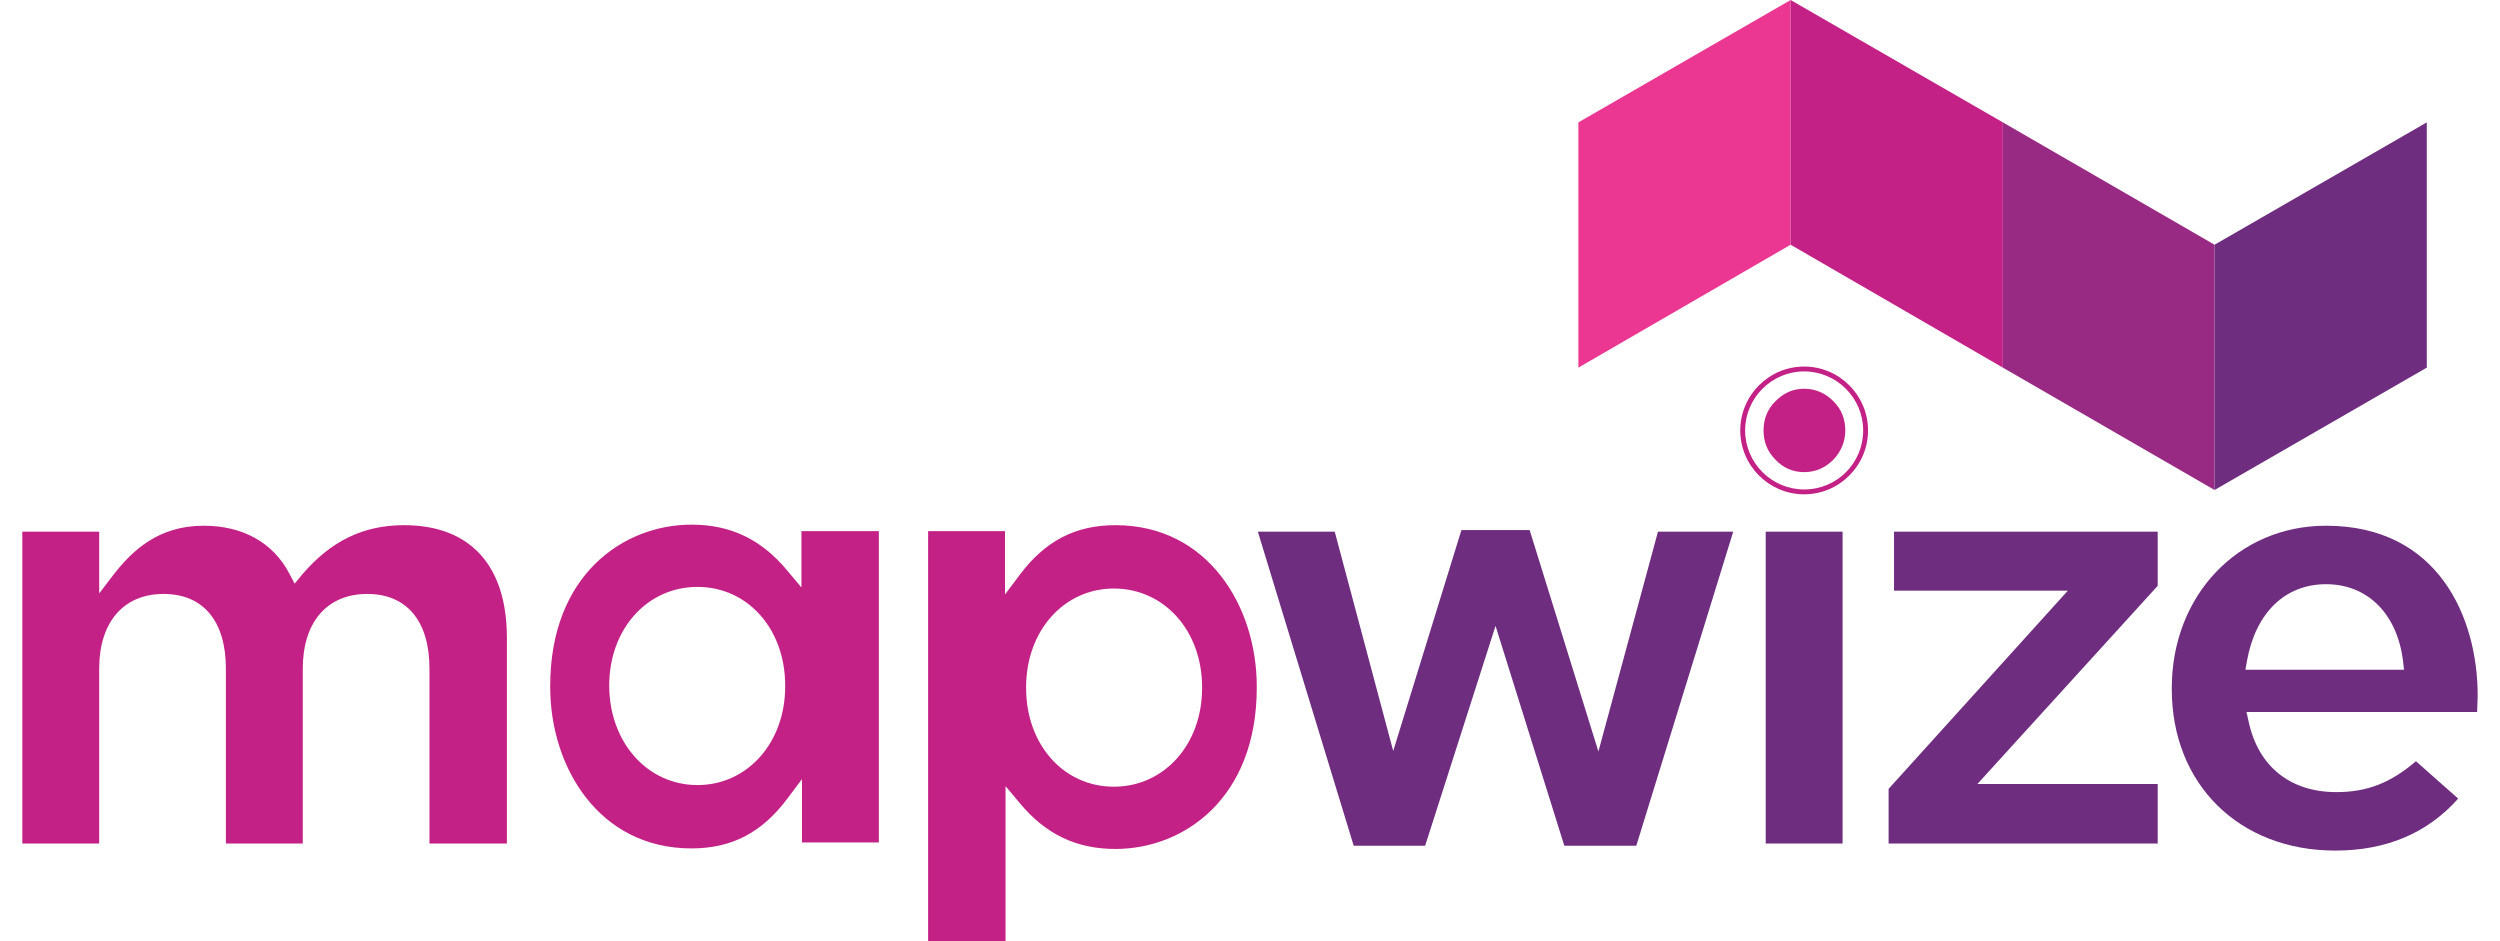 <svg height="941" viewBox="10.4 7.1 453.5 173.8" width="2500" xmlns="http://www.w3.org/2000/svg"><path d="m85.6 162.9v-32.3c0-8.8-4.2-13.8-11.5-13.8-7.4 0-11.9 5.2-11.9 13.8v32.3h-14.2v-32.3c0-8.8-4.2-13.8-11.5-13.8-7.4 0-11.9 5.2-11.9 13.8v32.3h-14.2v-57.6h14.2v11.4l2.6-3.4c3.5-4.5 8.3-9.1 16.7-9.1 7.2 0 12.8 3.1 15.8 8.8l1 1.9 1.4-1.7c5.3-6.2 11.3-9.1 18.8-9.1 12.2 0 19 7.4 19 20.8v38zm92.1 18v-75.7h14.2v11.7l2.7-3.6c4.7-6.3 10.3-9.2 17.7-9.2 17.1 0 26.1 15 26.1 29.8v.2c0 20.5-13.5 29.8-26.1 29.8-7.2 0-12.9-2.7-17.7-8.5l-2.6-3.1v28.6zm34.3-65.1c-9.2 0-16.2 7.8-16.2 18.2v.2c0 10.4 6.9 18.2 16.2 18.2s16.3-7.8 16.3-18.2v-.2c0-10.4-7-18.2-16.3-18.2zm-43.4-10.7v57.6h-14.2v-11.7l-2.7 3.6c-4.7 6.3-10.3 9.2-17.7 9.2-17.1 0-26.1-15-26.1-29.8v-.2c0-20.5 13.5-29.8 26.1-29.8 7.2 0 12.9 2.7 17.7 8.5l2.6 3.1v-10.4h14.3zm-33.5 47c9.2 0 16.2-7.8 16.2-18.2v-.2c0-10.4-6.9-18.2-16.2-18.2s-16.3 7.8-16.3 18.2v.2c.1 10.4 7.1 18.2 16.3 18.2z" fill="#c42186"/><path d="m295.2 163.3-12.7-40.6-13 40.6h-13.2l-17.7-58h14.2l10.8 40.5 12.6-40.8h12.6l12.7 40.9 11-40.6h13.9l-17.9 58zm37.2-.4v-57.6h14.2v57.6zm22.7 0v-10.1l33.1-36.6h-32.1v-10.9h48.7v10l-33.3 36.6h33.3v11zm82.5 1.3c-17.8 0-30.2-12.3-30.2-29.8v-.2c0-17.1 12.2-30 28.5-30 20.7 0 28 16.9 28 31.4 0 .9-.1 2-.1 3h-42.6l.4 1.8c1.8 8.3 7.7 13 16.2 13 5.7 0 10-1.7 14.7-5.7l7.8 6.9c-5.7 6.4-13.3 9.6-22.7 9.6zm-1.7-49.2c-7.6 0-13 5.3-14.6 14.1l-.3 1.7h29.3l-.2-1.7c-1.1-8.7-6.6-14.1-14.2-14.1z" fill="#6e2d7f"/><path d="m297.8 29.7v45.3l39.2-22.7v-45.2z" fill="#eb3792"/><path d="m337 7.1v45.2l39.2 22.7v-45.3z" fill="#c42186"/><path d="m376.2 29.7v45.3l39.1 22.6v-45.3z" fill="#982a84"/><path d="m415.3 52.3v45.3l39.2-22.6v-45.3z" fill="#6e2d7f"/><g fill="#c42186"><path d="m339.5 74.8c-6.5 0-11.8 5.3-11.8 11.8s5.3 11.8 11.8 11.8 11.8-5.3 11.8-11.8-5.3-11.8-11.8-11.8zm0 22.7c-6 0-10.9-4.9-10.9-10.9s4.9-10.9 10.9-10.9 10.9 4.9 10.9 10.9-4.8 10.9-10.9 10.9z"/><path d="m339.5 78.9c2.1 0 3.9.8 5.4 2.3s2.2 3.3 2.2 5.4-.8 3.9-2.2 5.4c-1.5 1.5-3.3 2.3-5.4 2.3s-3.9-.8-5.3-2.3c-1.5-1.5-2.2-3.3-2.2-5.4s.7-3.9 2.2-5.4 3.2-2.3 5.3-2.3z"/></g></svg>